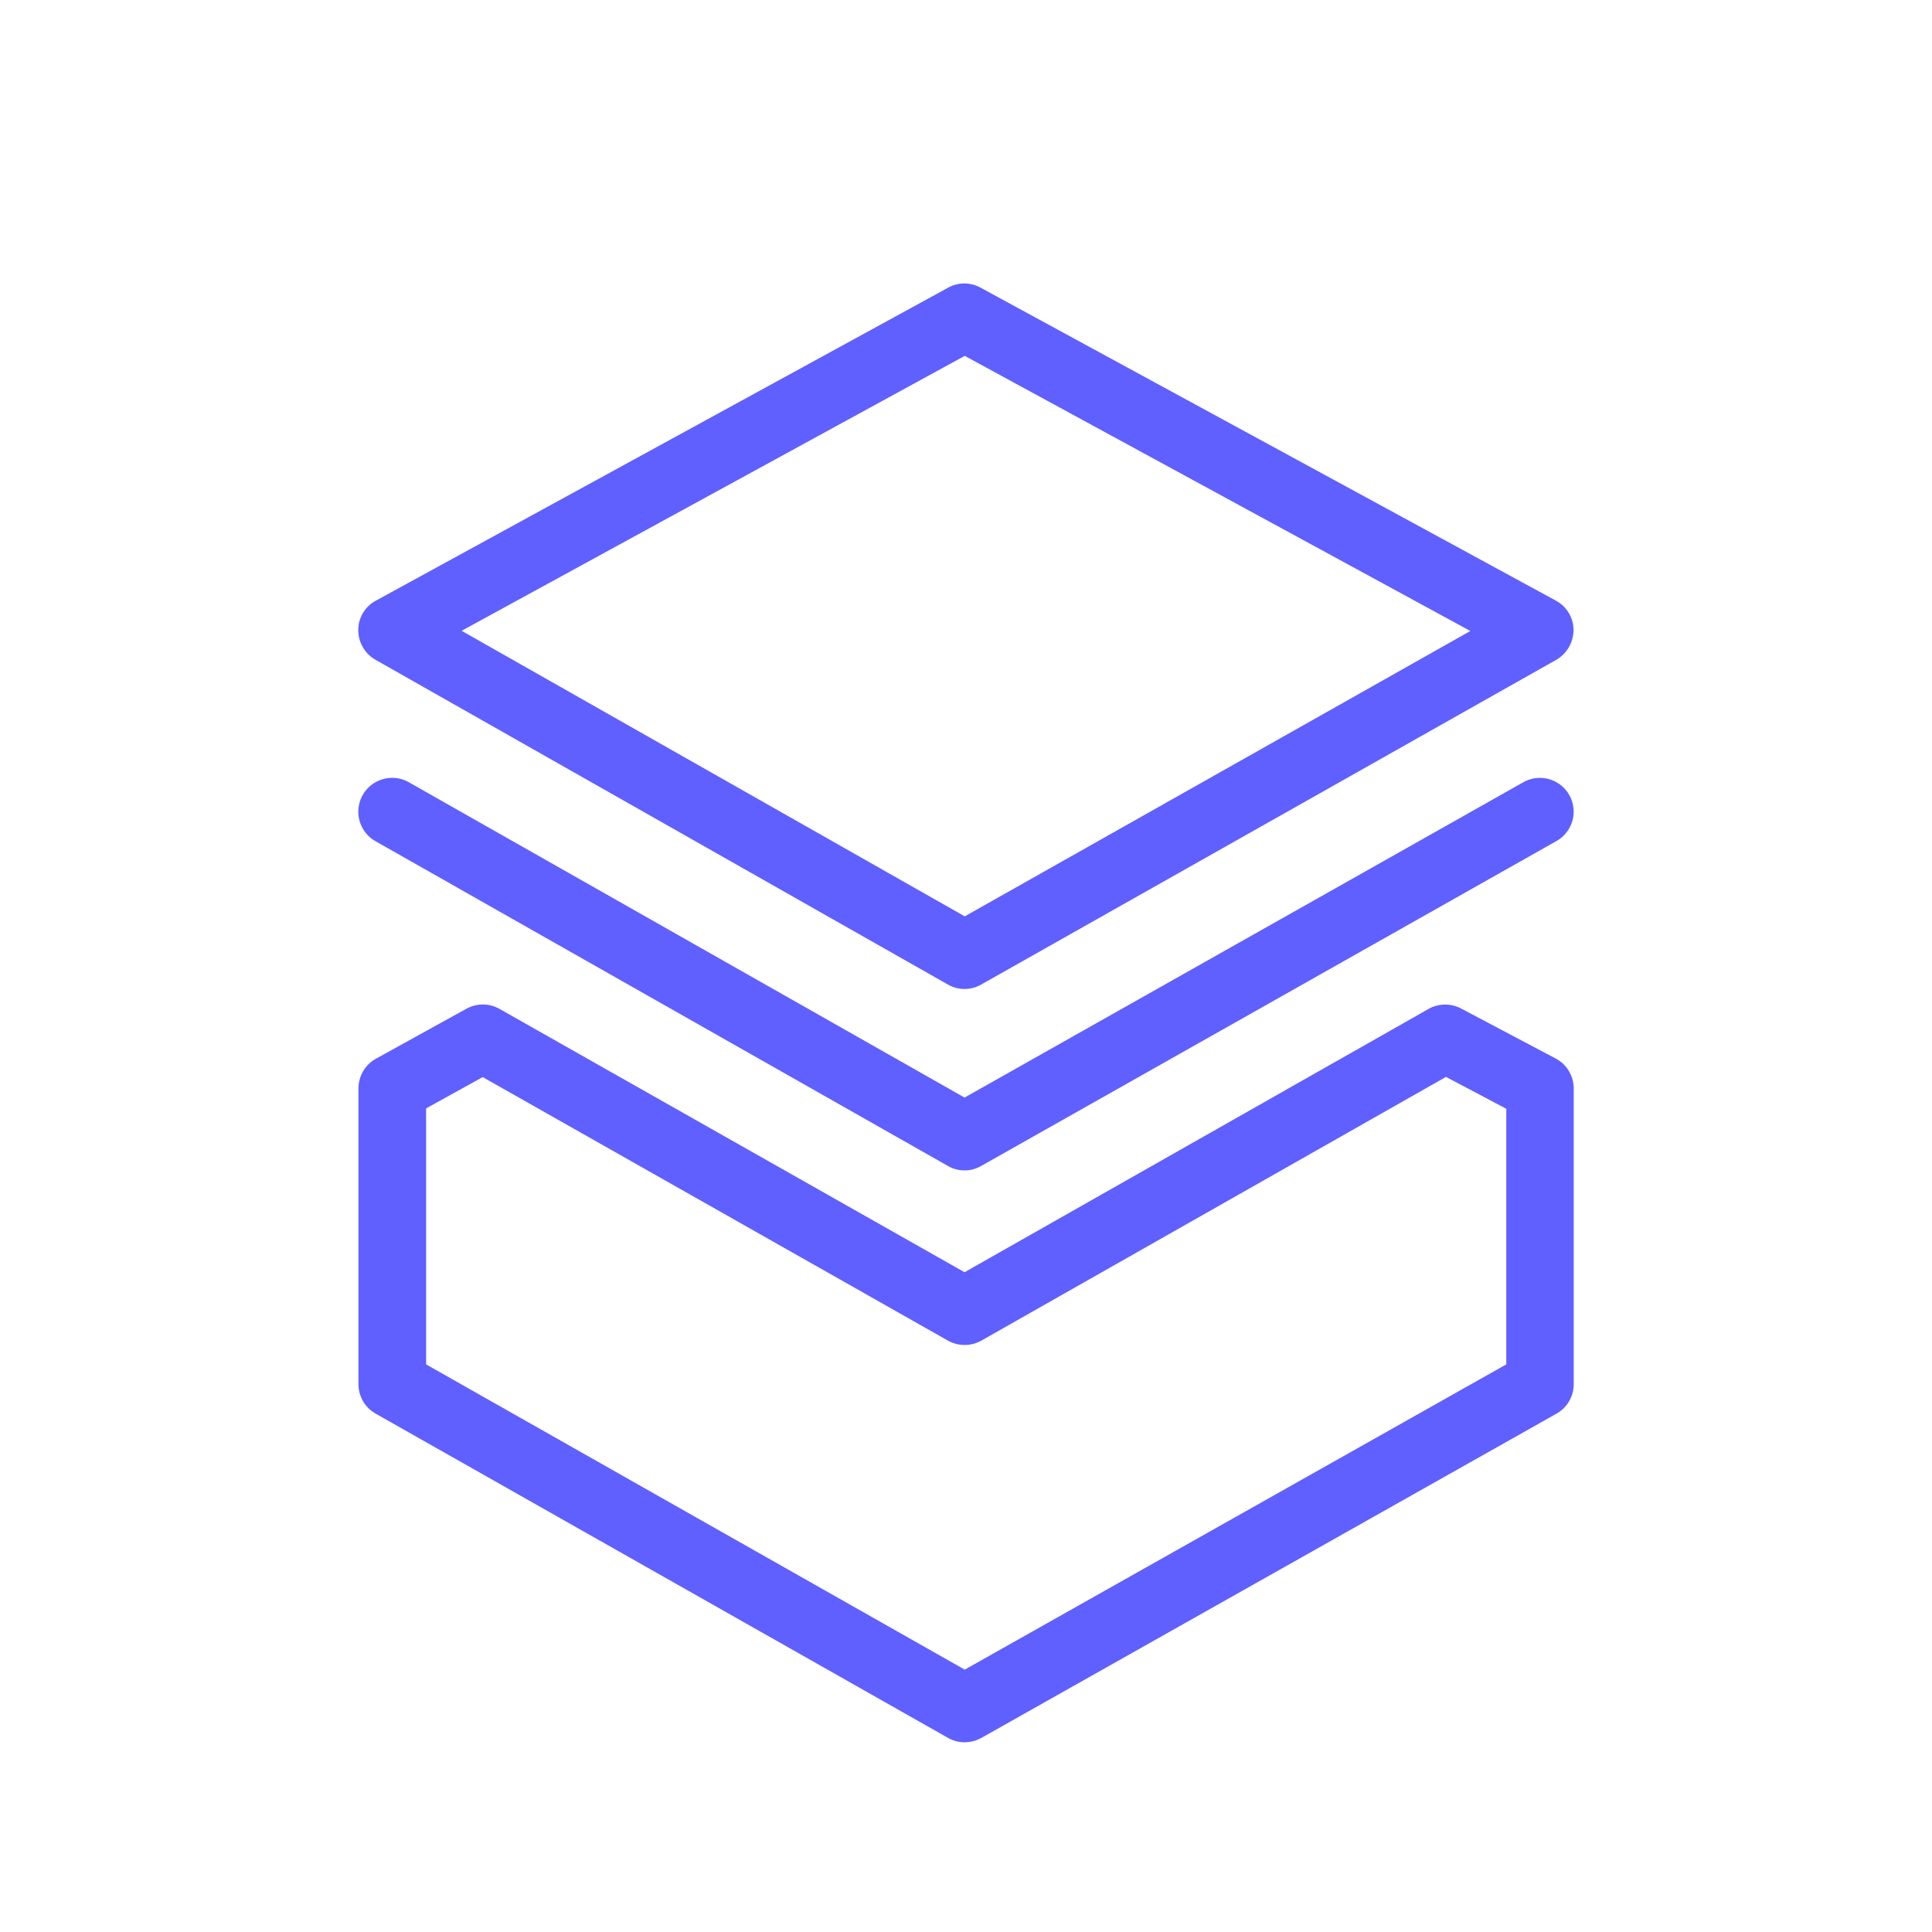<svg id="Layer_1" data-name="Layer 1" xmlns="http://www.w3.org/2000/svg" viewBox="0 0 100 100">
  <g>
    <path d="M49.925,51.19a1.731,1.731,0,0,1-.86-.23l-29.63-16.81a1.765,1.765,0,0,1-.89-1.54,1.72,1.72,0,0,1,.91-1.52l29.62-16.2a1.731,1.731,0,0,1,1.68,0l29.78,16.2a1.731,1.731,0,0,1,.91,1.52,1.789,1.789,0,0,1-.89,1.54l-29.77,16.81A1.731,1.731,0,0,1,49.925,51.19Zm-26.03-18.54,26.04,14.78,26.17-14.77-26.17-14.24Z" style="fill: #5f60ff"/>
    <path d="M49.925,90.18a1.731,1.731,0,0,1-.86-.23l-29.62-16.78a1.745,1.745,0,0,1-.89-1.52v-15.32a1.758,1.758,0,0,1,.9-1.53l4.69-2.59a1.763,1.763,0,0,1,1.71.01l24.07,13.63,24.02-13.63a1.757,1.757,0,0,1,1.68-.02l4.9,2.59a1.754,1.754,0,0,1,.93,1.55v15.31a1.745,1.745,0,0,1-.89,1.52L50.785,89.96A1.832,1.832,0,0,1,49.925,90.18Zm-27.87-19.56L49.935,86.42l28.03-15.8v-13.23l-3.12-1.65-24.05,13.65a1.775,1.775,0,0,1-1.73,0l-24.08-13.64-2.93,1.62Z" style="fill: #5f60ff"/>
    <path d="M49.925,60.58a1.731,1.731,0,0,1-.86-.23l-29.63-16.81a1.753,1.753,0,0,1,1.73-3.05l28.76,16.32,28.92-16.32a1.746,1.746,0,0,1,1.72,3.04l-29.78,16.82A1.731,1.731,0,0,1,49.925,60.58Z" style="fill: #5f60ff"/>
  </g>
</svg>
